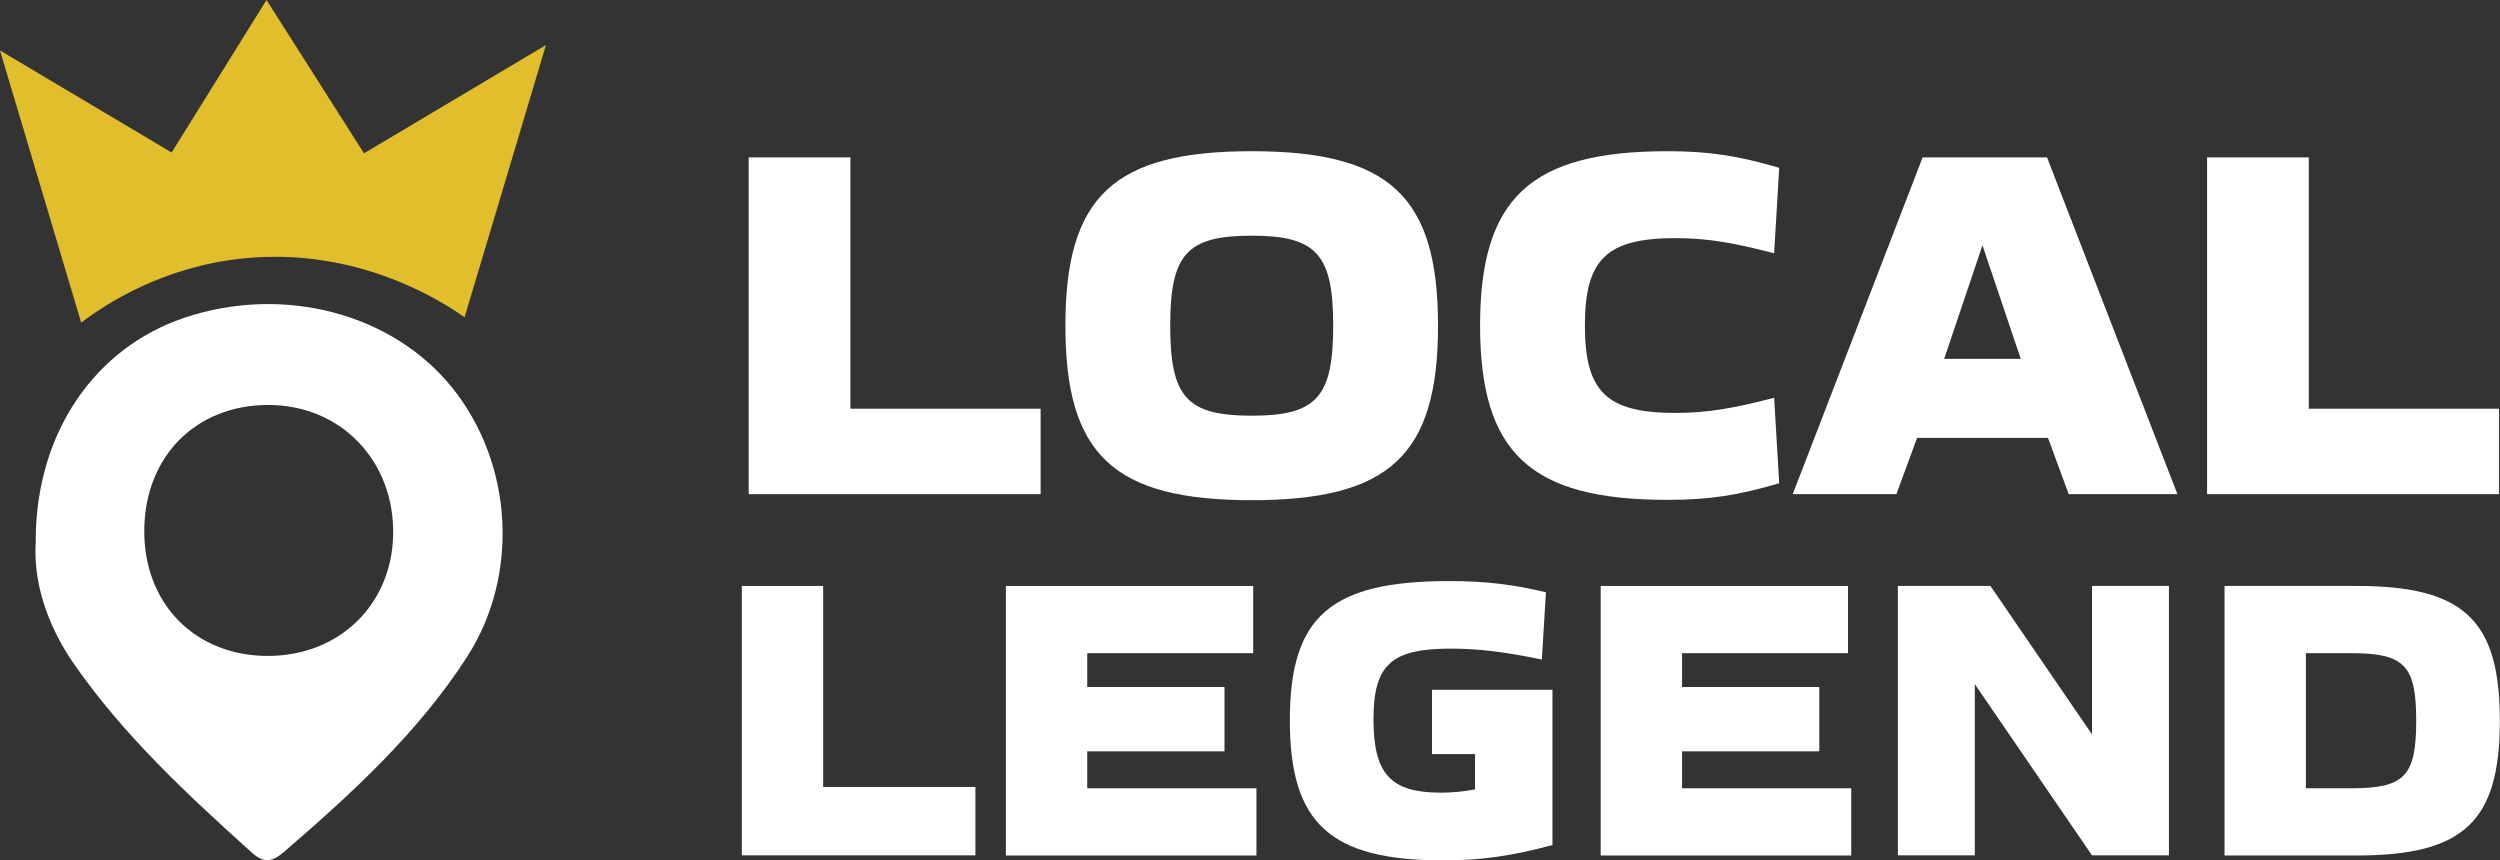 <svg width="186" height="64" viewBox="0 0 186 64" fill="none" xmlns="http://www.w3.org/2000/svg">
<rect x="0" y="0" width="186" height="64" fill="#333333" stroke="none"/>
<g clip-path="url(#clip0_28_10584)">
<path d="M2.656 40.156C2.692 32.176 7.07 25.854 13.765 23.626C21.102 21.18 29.203 23.311 33.654 28.858C38.19 34.513 38.663 42.82 34.733 48.899C31.083 54.542 26.171 59.035 21.114 63.395C20.277 64.109 19.659 64.254 18.761 63.455C13.959 59.132 9.229 54.748 5.518 49.42C3.469 46.465 2.438 43.232 2.668 40.168L2.656 40.156ZM10.733 39.478C10.709 44.939 14.541 48.814 19.95 48.802C25.238 48.79 29.142 45 29.252 39.793C29.361 34.283 25.347 30.117 19.938 30.129C14.541 30.141 10.757 33.992 10.733 39.478Z" fill="white"/>
<path d="M0 3.754C4.257 6.285 8.514 8.816 12.77 11.347C15.123 7.569 17.476 3.778 19.828 0C22.242 3.802 24.667 7.605 27.081 11.407C31.592 8.719 36.104 6.031 40.615 3.354C38.602 10.1 36.589 16.857 34.563 23.602C32.866 22.415 26.668 18.383 18.167 19.218C12.115 19.824 7.883 22.609 6.04 24.002C4.026 17.244 2.013 10.499 0 3.754Z" fill="#E1BF2C"/>
<path d="M55.702 11.71H63.269V30.408H77.422V36.765H55.702V11.71Z" fill="white"/>
<path d="M79.266 24.232C79.266 14.617 82.855 11.25 93.127 11.25C103.399 11.25 106.989 14.617 106.989 24.232C106.989 33.847 103.399 37.213 93.127 37.213C82.855 37.213 79.266 33.847 79.266 24.232ZM99.191 24.232C99.191 18.927 97.954 17.535 93.127 17.535C88.301 17.535 87.064 18.915 87.064 24.232C87.064 29.548 88.301 30.928 93.127 30.928C97.954 30.928 99.191 29.548 99.191 24.232Z" fill="white"/>
<path d="M110.118 24.232C110.118 14.738 113.865 11.25 124.053 11.25C127.194 11.25 129.292 11.589 132.372 12.485L131.996 18.843C128.964 18.056 127.012 17.717 124.659 17.717C119.529 17.717 117.916 19.291 117.916 24.22C117.916 29.148 119.529 30.722 124.659 30.722C127.024 30.722 128.964 30.383 131.996 29.596L132.372 35.954C129.304 36.85 127.206 37.189 124.053 37.189C113.865 37.189 110.118 33.714 110.118 24.207V24.232Z" fill="white"/>
<path d="M143.044 11.71H152.298L162 36.765H153.911L152.37 32.575H142.632L141.092 36.765H133.379L143.044 11.71ZM150.345 26.702L147.495 18.249L144.645 26.702H150.333H150.345Z" fill="white"/>
<path d="M164.207 11.71H171.774V30.408H185.927V36.765H164.207V11.71Z" fill="white"/>
<path d="M55.192 43.595H61.244V58.551H72.571V63.637H55.192V43.595Z" fill="white"/>
<path d="M74.839 43.595H93.237V48.596H80.891V51.115H91.102V55.899H80.891V58.648H93.479V63.649H74.839V43.607V43.595Z" fill="white"/>
<path d="M95.965 53.586C95.965 45.896 98.961 43.232 107.802 43.232C110.47 43.232 112.568 43.474 115.018 44.067L114.714 49.069C112.143 48.536 110.106 48.257 107.971 48.257C103.533 48.257 102.187 49.42 102.187 53.525C102.187 57.63 103.509 58.974 107.195 58.974C108.068 58.974 108.905 58.89 109.742 58.732V56.104H106.54V51.321H115.503V62.874C112.362 63.709 110.142 64.012 107.377 64.012C98.961 64.012 95.965 61.263 95.965 53.598V53.586Z" fill="white"/>
<path d="M119.092 43.595H137.49V48.596H125.144V51.115H135.355V55.899H125.144V58.648H137.732V63.649H119.092V43.607V43.595Z" fill="white"/>
<path d="M141.201 43.595H148.089L155.645 54.639V43.595H161.369V63.637H155.645L146.925 50.897V63.637H141.201V43.595Z" fill="white"/>
<path d="M165.505 43.595H175.328C183.296 43.595 185.988 46.114 185.988 53.622C185.988 61.13 183.296 63.649 175.328 63.649H165.505V43.607V43.595ZM174.915 58.648C178.905 58.648 179.766 57.751 179.766 53.622C179.766 49.492 178.893 48.596 174.915 48.596H171.556V58.648H174.915Z" fill="white"/>
</g>
<defs>
<clipPath id="clip0_28_10584">
<rect width="186" height="64" fill="white"/>
</clipPath>
</defs>
</svg>
